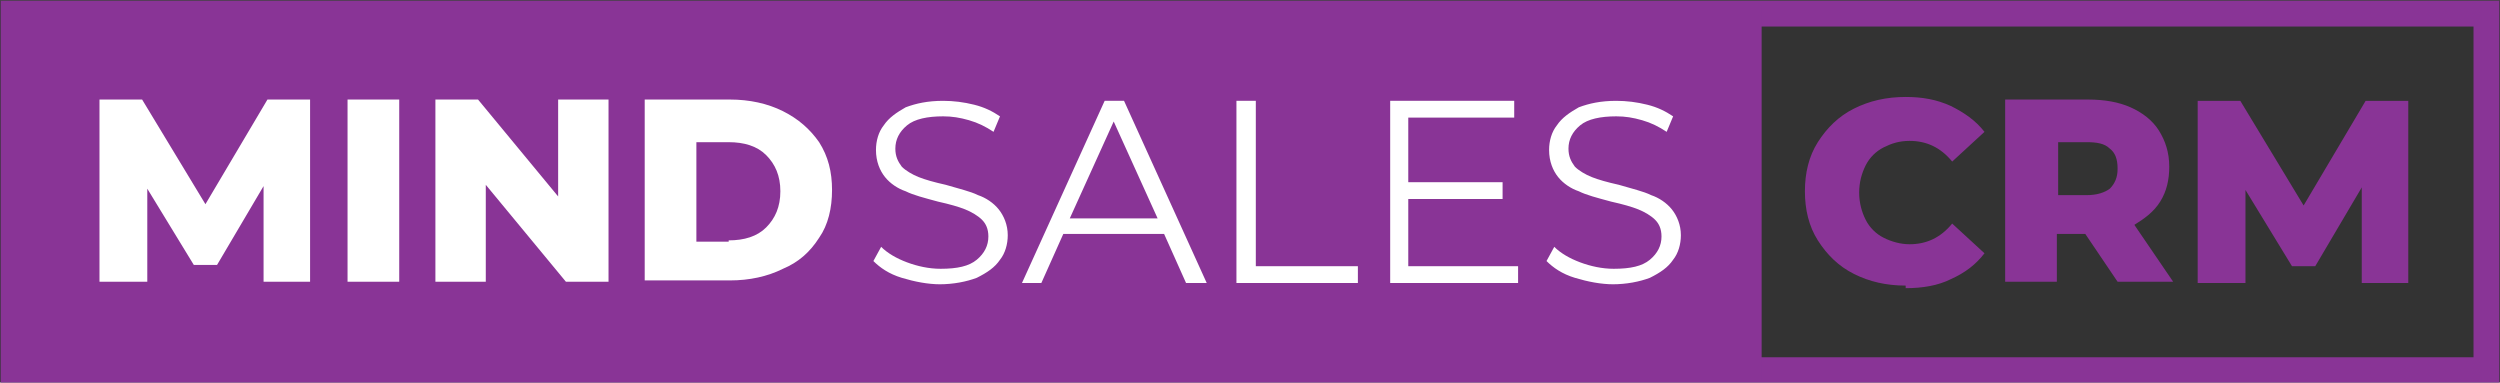 <?xml version="1.0" encoding="UTF-8"?>
<!DOCTYPE svg PUBLIC "-//W3C//DTD SVG 1.1//EN" "http://www.w3.org/Graphics/SVG/1.1/DTD/svg11.dtd">
<!-- Creator: CorelDRAW 2018 (64-Bit) -->
<svg xmlns="http://www.w3.org/2000/svg" xml:space="preserve" width="26.069mm" height="3.989mm" version="1.1" style="shape-rendering:geometricPrecision; text-rendering:geometricPrecision; image-rendering:optimizeQuality; fill-rule:evenodd; clip-rule:evenodd"
viewBox="0 0 19.35 2.96"
 xmlns:xlink="http://www.w3.org/1999/xlink">
 <rect x="0" y="0" width="19.35" height="2.96" fill="#333333" stroke="none"/>
 <defs>
  <style type="text/css">
   <![CDATA[
    .str1 {stroke:#893496;stroke-width:0.15;stroke-miterlimit:22.926}
    .str0 {stroke:#893496;stroke-width:0.05;stroke-miterlimit:22.926}
    .fil1 {fill:#893496}
    .fil0 {fill:#893496;fill-rule:nonzero}
    .fil2 {fill:white;fill-rule:nonzero}
   ]]>
  </style>
 </defs>
 <g id="Слой_x0020_1">
  <g id="_2648171428512">
   <path class="fil0 str0" d="M19.17 0.18l-18.99 0 0 2.61 18.99 0 0 -2.61zm-19.07 -0.15l19.22 0 0 2.91 -19.29 0 0 -2.91 0.07 0z"/>
   <polygon class="fil1 str1" points="0.1,2.87 13.56,2.87 13.56,0.11 0.1,0.11 "/>
   <path class="fil2" d="M2.04 2.18l-0 -0.74 -0.36 0.61 -0.18 0 -0.36 -0.59 0 0.72 -0.37 0 0 -1.41 0.33 0 0.49 0.81 0.48 -0.81 0.33 0 0 1.41 -0.37 0zm0.65 -1.41l0.4 0 0 1.41 -0.4 0 0 -1.41zm2.02 0l0 1.41 -0.33 0 -0.62 -0.75 0 0.75 -0.39 0 0 -1.41 0.33 0 0.62 0.75 0 -0.75 0.39 0zm0.28 0l0.66 0c0.15,0 0.29,0.03 0.41,0.09 0.12,0.06 0.21,0.14 0.28,0.24 0.07,0.11 0.1,0.23 0.1,0.37 0,0.14 -0.03,0.27 -0.1,0.37 -0.07,0.11 -0.16,0.19 -0.28,0.24 -0.12,0.06 -0.26,0.09 -0.41,0.09l-0.66 0 0 -1.41zm0.65 1.09c0.12,0 0.22,-0.03 0.29,-0.1 0.07,-0.07 0.11,-0.16 0.11,-0.28 0,-0.12 -0.04,-0.21 -0.11,-0.28 -0.07,-0.07 -0.17,-0.1 -0.29,-0.1l-0.25 0 0 0.77 0.25 0z"/>
   <path class="fil2" d="M7.28 2.2c-0.1,0 -0.2,-0.02 -0.3,-0.05 -0.1,-0.03 -0.17,-0.08 -0.22,-0.13l0.06 -0.11c0.05,0.05 0.12,0.09 0.2,0.12 0.08,0.03 0.17,0.05 0.26,0.05 0.13,0 0.22,-0.02 0.28,-0.07 0.06,-0.05 0.09,-0.11 0.09,-0.18 0,-0.06 -0.02,-0.1 -0.05,-0.13 -0.03,-0.03 -0.08,-0.06 -0.13,-0.08 -0.05,-0.02 -0.12,-0.04 -0.21,-0.06 -0.11,-0.03 -0.19,-0.05 -0.25,-0.08 -0.06,-0.02 -0.12,-0.06 -0.16,-0.11 -0.04,-0.05 -0.07,-0.12 -0.07,-0.21 0,-0.07 0.02,-0.14 0.06,-0.19 0.04,-0.06 0.1,-0.1 0.17,-0.14 0.08,-0.03 0.17,-0.05 0.29,-0.05 0.08,0 0.16,0.01 0.24,0.03 0.08,0.02 0.14,0.05 0.2,0.09l-0.05 0.12c-0.06,-0.04 -0.12,-0.07 -0.19,-0.09 -0.07,-0.02 -0.13,-0.03 -0.2,-0.03 -0.12,0 -0.22,0.02 -0.28,0.07 -0.06,0.05 -0.09,0.11 -0.09,0.18 0,0.06 0.02,0.1 0.05,0.14 0.03,0.03 0.08,0.06 0.13,0.08 0.05,0.02 0.12,0.04 0.21,0.06 0.1,0.03 0.19,0.05 0.25,0.08 0.06,0.02 0.12,0.06 0.16,0.11 0.04,0.05 0.07,0.12 0.07,0.2 0,0.07 -0.02,0.14 -0.06,0.19 -0.04,0.06 -0.1,0.1 -0.18,0.14 -0.08,0.03 -0.18,0.05 -0.29,0.05zm1.73 -0.39l-0.78 0 -0.17 0.38 -0.15 0 0.64 -1.41 0.15 0 0.64 1.41 -0.16 0 -0.17 -0.38zm-0.05 -0.12l-0.34 -0.75 -0.34 0.75 0.67 0zm0.61 -0.91l0.15 0 0 1.28 0.79 0 0 0.13 -0.94 0 0 -1.41zm2.18 1.28l0 0.13 -0.99 0 0 -1.41 0.96 0 0 0.13 -0.82 0 0 0.5 0.73 0 0 0.13 -0.73 0 0 0.52 0.85 0zm0.74 0.14c-0.1,0 -0.2,-0.02 -0.3,-0.05 -0.1,-0.03 -0.17,-0.08 -0.22,-0.13l0.06 -0.11c0.05,0.05 0.12,0.09 0.2,0.12 0.08,0.03 0.17,0.05 0.26,0.05 0.13,0 0.22,-0.02 0.28,-0.07 0.06,-0.05 0.09,-0.11 0.09,-0.18 0,-0.06 -0.02,-0.1 -0.05,-0.13 -0.03,-0.03 -0.08,-0.06 -0.13,-0.08 -0.05,-0.02 -0.12,-0.04 -0.21,-0.06 -0.11,-0.03 -0.19,-0.05 -0.25,-0.08 -0.06,-0.02 -0.12,-0.06 -0.16,-0.11 -0.04,-0.05 -0.07,-0.12 -0.07,-0.21 0,-0.07 0.02,-0.14 0.06,-0.19 0.04,-0.06 0.1,-0.1 0.17,-0.14 0.08,-0.03 0.17,-0.05 0.29,-0.05 0.08,0 0.16,0.01 0.24,0.03 0.08,0.02 0.14,0.05 0.2,0.09l-0.05 0.12c-0.06,-0.04 -0.12,-0.07 -0.19,-0.09 -0.07,-0.02 -0.13,-0.03 -0.2,-0.03 -0.12,0 -0.22,0.02 -0.28,0.07 -0.06,0.05 -0.09,0.11 -0.09,0.18 0,0.06 0.02,0.1 0.05,0.14 0.03,0.03 0.08,0.06 0.13,0.08 0.05,0.02 0.12,0.04 0.21,0.06 0.1,0.03 0.19,0.05 0.25,0.08 0.06,0.02 0.12,0.06 0.16,0.11 0.04,0.05 0.07,0.12 0.07,0.2 0,0.07 -0.02,0.14 -0.06,0.19 -0.04,0.06 -0.1,0.1 -0.18,0.14 -0.08,0.03 -0.18,0.05 -0.29,0.05z"/>
   <path class="fil0" d="M14.75 2.21c-0.15,0 -0.28,-0.03 -0.4,-0.09 -0.12,-0.06 -0.21,-0.15 -0.28,-0.26 -0.07,-0.11 -0.1,-0.24 -0.1,-0.38 0,-0.14 0.03,-0.27 0.1,-0.38 0.07,-0.11 0.16,-0.2 0.28,-0.26 0.12,-0.06 0.25,-0.09 0.4,-0.09 0.13,0 0.24,0.02 0.35,0.07 0.1,0.05 0.19,0.11 0.26,0.2l-0.25 0.23c-0.09,-0.11 -0.2,-0.16 -0.33,-0.16 -0.08,0 -0.14,0.02 -0.2,0.05 -0.06,0.03 -0.11,0.08 -0.14,0.14 -0.03,0.06 -0.05,0.13 -0.05,0.21 0,0.08 0.02,0.15 0.05,0.21 0.03,0.06 0.08,0.11 0.14,0.14 0.06,0.03 0.13,0.05 0.2,0.05 0.13,0 0.24,-0.05 0.33,-0.16l0.25 0.23c-0.07,0.09 -0.15,0.15 -0.26,0.2 -0.1,0.05 -0.22,0.07 -0.35,0.07zm1.39 -0.4l-0.22 0 0 0.37 -0.4 0 0 -1.41 0.64 0c0.13,0 0.24,0.02 0.33,0.06 0.09,0.04 0.17,0.1 0.22,0.18 0.05,0.08 0.08,0.17 0.08,0.28 0,0.1 -0.02,0.19 -0.07,0.27 -0.05,0.08 -0.12,0.13 -0.2,0.18l0.3 0.44 -0.43 0 -0.25 -0.37zm0.25 -0.51c0,-0.07 -0.02,-0.12 -0.06,-0.15 -0.04,-0.04 -0.1,-0.05 -0.18,-0.05l-0.22 0 0 0.41 0.22 0c0.08,0 0.14,-0.02 0.18,-0.05 0.04,-0.04 0.06,-0.09 0.06,-0.15zm1.89 0.89l-0 -0.74 -0.36 0.61 -0.18 0 -0.36 -0.59 0 0.72 -0.37 0 0 -1.41 0.33 0 0.49 0.81 0.48 -0.81 0.33 0 0 1.41 -0.37 0z"/>
  </g>
 </g>
</svg>
